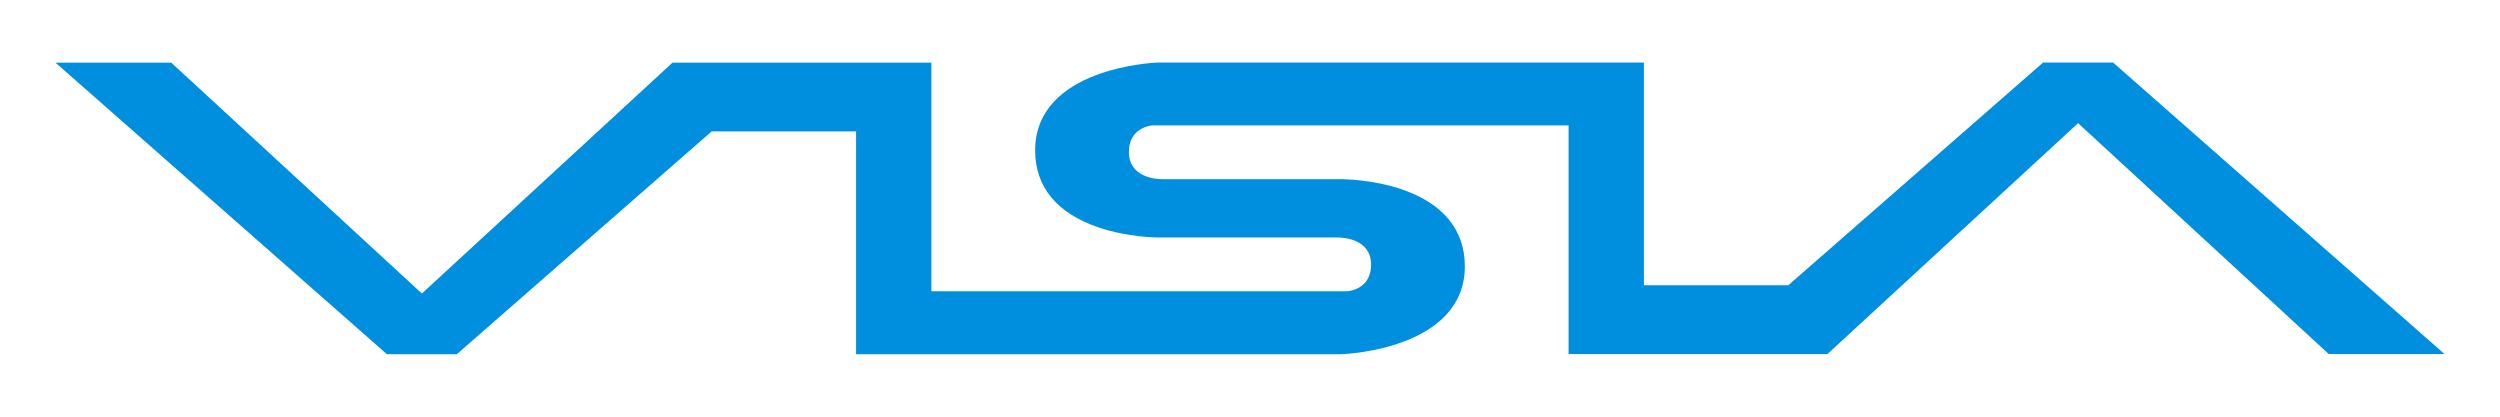 <?xml version="1.0" encoding="utf-8"?>
<!-- Generator: Adobe Illustrator 16.0.0, SVG Export Plug-In . SVG Version: 6.00 Build 0)  -->
<!DOCTYPE svg PUBLIC "-//W3C//DTD SVG 1.1//EN" "http://www.w3.org/Graphics/SVG/1.1/DTD/svg11.dtd">
<svg version="1.1" id="Layer_1" xmlns="http://www.w3.org/2000/svg" xmlns:xlink="http://www.w3.org/1999/xlink" x="0px" y="0px"
	 width="180px" height="30px" viewBox="0 0 180 30" enable-background="new 0 0 180 30" xml:space="preserve">
<path fill="#008EDE" d="M152.141,4.501h-5.036l-18.347,16.038h-10.398V4.5H83.381c-0.36,0.014-8.851,0.4-8.851,6.339
	c0,2.613,1.58,4.528,4.57,5.537c2.11,0.714,4.224,0.724,4.313,0.724l12.891-0.002c0.402,0,2.414,0.096,2.414,1.963
	c0,1.683-1.463,1.888-1.693,1.908H67.059V4.514H48.418l-18.042,16.62L12.333,4.514H4L27.856,25.5h5.037L51.239,9.46h10.399V25.5
	h34.962h0.017c0.36-0.014,8.852-0.4,8.852-6.339c0-2.612-1.582-4.527-4.571-5.538c-2.11-0.712-4.224-0.721-4.312-0.721H83.693
	c-0.402,0-2.414-0.094-2.414-1.963c0-1.683,1.464-1.888,1.693-1.91h29.966v16.457h18.642l18.043-16.62l18.043,16.62H176
	L152.141,4.501z"/>
</svg>
